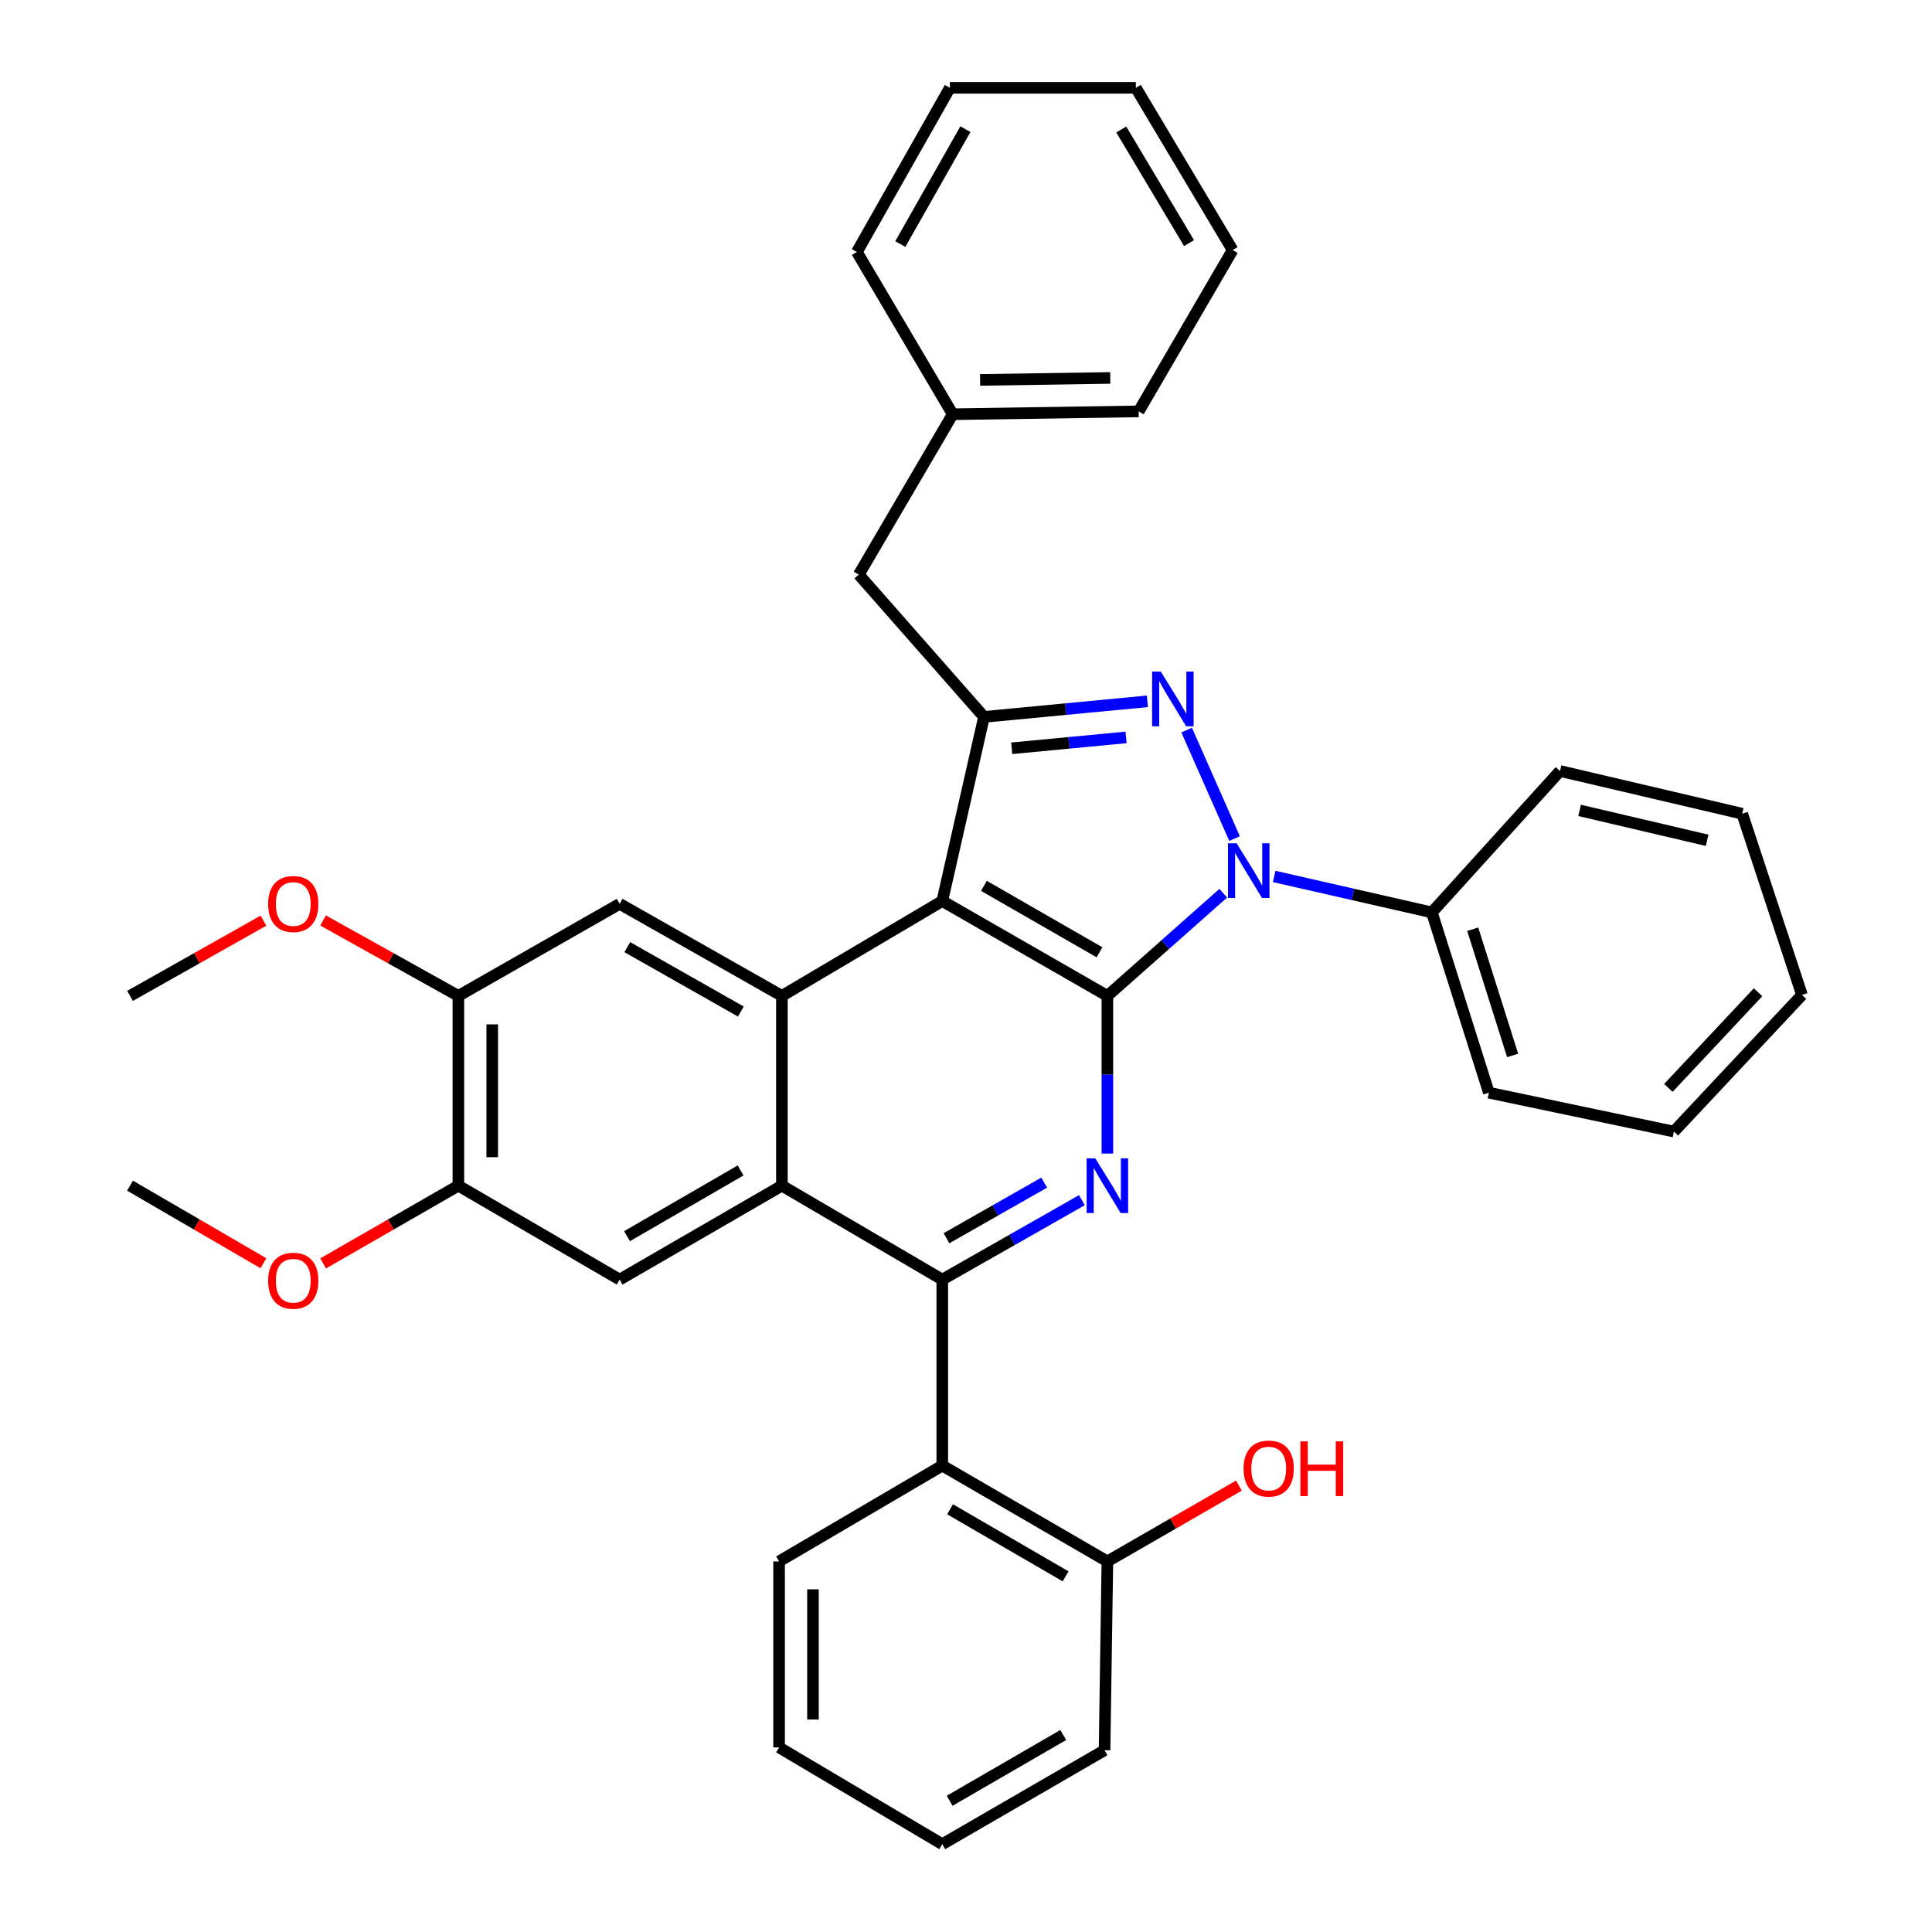 <?xml version='1.0' encoding='iso-8859-1'?>
<svg version='1.1' baseProfile='full'
              xmlns='http://www.w3.org/2000/svg'
                      xmlns:rdkit='http://www.rdkit.org/xml'
                      xmlns:xlink='http://www.w3.org/1999/xlink'
                  xml:space='preserve'
width='1000px' height='1000px' viewBox='0 0 1000 1000'>
<!-- END OF HEADER -->
<rect style='opacity:1.0;fill:#FFFFFF;stroke:none' width='1000' height='1000' x='0' y='0'> </rect>
<path class='bond-0' d='M 573.177,515.471 L 603.169,488.898' style='fill:none;fill-rule:evenodd;stroke:#000000;stroke-width:6px;stroke-linecap:butt;stroke-linejoin:miter;stroke-opacity:1' />
<path class='bond-0' d='M 603.169,488.898 L 633.161,462.325' style='fill:none;fill-rule:evenodd;stroke:#0000FF;stroke-width:6px;stroke-linecap:butt;stroke-linejoin:miter;stroke-opacity:1' />
<path class='bond-1' d='M 573.177,515.471 L 487.724,466.368' style='fill:none;fill-rule:evenodd;stroke:#000000;stroke-width:6px;stroke-linecap:butt;stroke-linejoin:miter;stroke-opacity:1' />
<path class='bond-1' d='M 569.097,492.901 L 509.279,458.528' style='fill:none;fill-rule:evenodd;stroke:#000000;stroke-width:6px;stroke-linecap:butt;stroke-linejoin:miter;stroke-opacity:1' />
<path class='bond-3' d='M 573.177,515.471 L 573.177,556.277' style='fill:none;fill-rule:evenodd;stroke:#000000;stroke-width:6px;stroke-linecap:butt;stroke-linejoin:miter;stroke-opacity:1' />
<path class='bond-3' d='M 573.177,556.277 L 573.177,597.082' style='fill:none;fill-rule:evenodd;stroke:#0000FF;stroke-width:6px;stroke-linecap:butt;stroke-linejoin:miter;stroke-opacity:1' />
<path class='bond-2' d='M 639.016,434.054 L 614.201,377.887' style='fill:none;fill-rule:evenodd;stroke:#0000FF;stroke-width:6px;stroke-linecap:butt;stroke-linejoin:miter;stroke-opacity:1' />
<path class='bond-13' d='M 659.516,453.647 L 700.324,462.955' style='fill:none;fill-rule:evenodd;stroke:#0000FF;stroke-width:6px;stroke-linecap:butt;stroke-linejoin:miter;stroke-opacity:1' />
<path class='bond-13' d='M 700.324,462.955 L 741.132,472.263' style='fill:none;fill-rule:evenodd;stroke:#000000;stroke-width:6px;stroke-linecap:butt;stroke-linejoin:miter;stroke-opacity:1' />
<path class='bond-5' d='M 487.724,466.368 L 509.314,371.065' style='fill:none;fill-rule:evenodd;stroke:#000000;stroke-width:6px;stroke-linecap:butt;stroke-linejoin:miter;stroke-opacity:1' />
<path class='bond-6' d='M 487.724,466.368 L 404.716,515.471' style='fill:none;fill-rule:evenodd;stroke:#000000;stroke-width:6px;stroke-linecap:butt;stroke-linejoin:miter;stroke-opacity:1' />
<path class='bond-36' d='M 593.877,363.008 L 551.596,367.037' style='fill:none;fill-rule:evenodd;stroke:#0000FF;stroke-width:6px;stroke-linecap:butt;stroke-linejoin:miter;stroke-opacity:1' />
<path class='bond-36' d='M 551.596,367.037 L 509.314,371.065' style='fill:none;fill-rule:evenodd;stroke:#000000;stroke-width:6px;stroke-linecap:butt;stroke-linejoin:miter;stroke-opacity:1' />
<path class='bond-36' d='M 582.856,381.675 L 553.259,384.495' style='fill:none;fill-rule:evenodd;stroke:#0000FF;stroke-width:6px;stroke-linecap:butt;stroke-linejoin:miter;stroke-opacity:1' />
<path class='bond-36' d='M 553.259,384.495 L 523.662,387.314' style='fill:none;fill-rule:evenodd;stroke:#000000;stroke-width:6px;stroke-linecap:butt;stroke-linejoin:miter;stroke-opacity:1' />
<path class='bond-4' d='M 559.98,621.206 L 523.852,641.76' style='fill:none;fill-rule:evenodd;stroke:#0000FF;stroke-width:6px;stroke-linecap:butt;stroke-linejoin:miter;stroke-opacity:1' />
<path class='bond-4' d='M 523.852,641.76 L 487.724,662.313' style='fill:none;fill-rule:evenodd;stroke:#000000;stroke-width:6px;stroke-linecap:butt;stroke-linejoin:miter;stroke-opacity:1' />
<path class='bond-4' d='M 540.469,612.129 L 515.18,626.517' style='fill:none;fill-rule:evenodd;stroke:#0000FF;stroke-width:6px;stroke-linecap:butt;stroke-linejoin:miter;stroke-opacity:1' />
<path class='bond-4' d='M 515.18,626.517 L 489.891,640.904' style='fill:none;fill-rule:evenodd;stroke:#000000;stroke-width:6px;stroke-linecap:butt;stroke-linejoin:miter;stroke-opacity:1' />
<path class='bond-7' d='M 487.724,662.313 L 404.716,613.697' style='fill:none;fill-rule:evenodd;stroke:#000000;stroke-width:6px;stroke-linecap:butt;stroke-linejoin:miter;stroke-opacity:1' />
<path class='bond-8' d='M 487.724,662.313 L 487.724,758.591' style='fill:none;fill-rule:evenodd;stroke:#000000;stroke-width:6px;stroke-linecap:butt;stroke-linejoin:miter;stroke-opacity:1' />
<path class='bond-14' d='M 509.314,371.065 L 444.506,297.42' style='fill:none;fill-rule:evenodd;stroke:#000000;stroke-width:6px;stroke-linecap:butt;stroke-linejoin:miter;stroke-opacity:1' />
<path class='bond-9' d='M 404.716,515.471 L 320.734,467.83' style='fill:none;fill-rule:evenodd;stroke:#000000;stroke-width:6px;stroke-linecap:butt;stroke-linejoin:miter;stroke-opacity:1' />
<path class='bond-9' d='M 383.466,523.579 L 324.679,490.229' style='fill:none;fill-rule:evenodd;stroke:#000000;stroke-width:6px;stroke-linecap:butt;stroke-linejoin:miter;stroke-opacity:1' />
<path class='bond-37' d='M 404.716,515.471 L 404.716,613.697' style='fill:none;fill-rule:evenodd;stroke:#000000;stroke-width:6px;stroke-linecap:butt;stroke-linejoin:miter;stroke-opacity:1' />
<path class='bond-10' d='M 404.716,613.697 L 320.734,662.313' style='fill:none;fill-rule:evenodd;stroke:#000000;stroke-width:6px;stroke-linecap:butt;stroke-linejoin:miter;stroke-opacity:1' />
<path class='bond-10' d='M 383.333,605.812 L 324.546,639.844' style='fill:none;fill-rule:evenodd;stroke:#000000;stroke-width:6px;stroke-linecap:butt;stroke-linejoin:miter;stroke-opacity:1' />
<path class='bond-15' d='M 487.724,758.591 L 573.177,808.181' style='fill:none;fill-rule:evenodd;stroke:#000000;stroke-width:6px;stroke-linecap:butt;stroke-linejoin:miter;stroke-opacity:1' />
<path class='bond-15' d='M 491.74,781.197 L 551.557,815.91' style='fill:none;fill-rule:evenodd;stroke:#000000;stroke-width:6px;stroke-linecap:butt;stroke-linejoin:miter;stroke-opacity:1' />
<path class='bond-20' d='M 487.724,758.591 L 403.255,808.181' style='fill:none;fill-rule:evenodd;stroke:#000000;stroke-width:6px;stroke-linecap:butt;stroke-linejoin:miter;stroke-opacity:1' />
<path class='bond-12' d='M 320.734,467.83 L 237.249,515.471' style='fill:none;fill-rule:evenodd;stroke:#000000;stroke-width:6px;stroke-linecap:butt;stroke-linejoin:miter;stroke-opacity:1' />
<path class='bond-11' d='M 320.734,662.313 L 237.249,613.697' style='fill:none;fill-rule:evenodd;stroke:#000000;stroke-width:6px;stroke-linecap:butt;stroke-linejoin:miter;stroke-opacity:1' />
<path class='bond-17' d='M 237.249,613.697 L 202.25,633.818' style='fill:none;fill-rule:evenodd;stroke:#000000;stroke-width:6px;stroke-linecap:butt;stroke-linejoin:miter;stroke-opacity:1' />
<path class='bond-17' d='M 202.25,633.818 L 167.251,653.939' style='fill:none;fill-rule:evenodd;stroke:#FF0000;stroke-width:6px;stroke-linecap:butt;stroke-linejoin:miter;stroke-opacity:1' />
<path class='bond-38' d='M 237.249,613.697 L 237.249,515.471' style='fill:none;fill-rule:evenodd;stroke:#000000;stroke-width:6px;stroke-linecap:butt;stroke-linejoin:miter;stroke-opacity:1' />
<path class='bond-38' d='M 254.786,598.963 L 254.786,530.205' style='fill:none;fill-rule:evenodd;stroke:#000000;stroke-width:6px;stroke-linecap:butt;stroke-linejoin:miter;stroke-opacity:1' />
<path class='bond-18' d='M 237.249,515.471 L 202.241,495.956' style='fill:none;fill-rule:evenodd;stroke:#000000;stroke-width:6px;stroke-linecap:butt;stroke-linejoin:miter;stroke-opacity:1' />
<path class='bond-18' d='M 202.241,495.956 L 167.232,476.44' style='fill:none;fill-rule:evenodd;stroke:#FF0000;stroke-width:6px;stroke-linecap:butt;stroke-linejoin:miter;stroke-opacity:1' />
<path class='bond-21' d='M 741.132,472.263 L 770.642,565.578' style='fill:none;fill-rule:evenodd;stroke:#000000;stroke-width:6px;stroke-linecap:butt;stroke-linejoin:miter;stroke-opacity:1' />
<path class='bond-21' d='M 762.279,480.972 L 782.936,546.293' style='fill:none;fill-rule:evenodd;stroke:#000000;stroke-width:6px;stroke-linecap:butt;stroke-linejoin:miter;stroke-opacity:1' />
<path class='bond-22' d='M 741.132,472.263 L 807.46,399.066' style='fill:none;fill-rule:evenodd;stroke:#000000;stroke-width:6px;stroke-linecap:butt;stroke-linejoin:miter;stroke-opacity:1' />
<path class='bond-16' d='M 444.506,297.42 L 493.122,214.403' style='fill:none;fill-rule:evenodd;stroke:#000000;stroke-width:6px;stroke-linecap:butt;stroke-linejoin:miter;stroke-opacity:1' />
<path class='bond-19' d='M 573.177,808.181 L 607.22,788.558' style='fill:none;fill-rule:evenodd;stroke:#000000;stroke-width:6px;stroke-linecap:butt;stroke-linejoin:miter;stroke-opacity:1' />
<path class='bond-19' d='M 607.22,788.558 L 641.263,768.934' style='fill:none;fill-rule:evenodd;stroke:#FF0000;stroke-width:6px;stroke-linecap:butt;stroke-linejoin:miter;stroke-opacity:1' />
<path class='bond-23' d='M 573.177,808.181 L 571.716,905.92' style='fill:none;fill-rule:evenodd;stroke:#000000;stroke-width:6px;stroke-linecap:butt;stroke-linejoin:miter;stroke-opacity:1' />
<path class='bond-24' d='M 493.122,214.403 L 589.379,212.931' style='fill:none;fill-rule:evenodd;stroke:#000000;stroke-width:6px;stroke-linecap:butt;stroke-linejoin:miter;stroke-opacity:1' />
<path class='bond-24' d='M 507.292,196.647 L 574.673,195.617' style='fill:none;fill-rule:evenodd;stroke:#000000;stroke-width:6px;stroke-linecap:butt;stroke-linejoin:miter;stroke-opacity:1' />
<path class='bond-25' d='M 493.122,214.403 L 443.522,130.43' style='fill:none;fill-rule:evenodd;stroke:#000000;stroke-width:6px;stroke-linecap:butt;stroke-linejoin:miter;stroke-opacity:1' />
<path class='bond-26' d='M 136.343,653.849 L 101.82,633.773' style='fill:none;fill-rule:evenodd;stroke:#FF0000;stroke-width:6px;stroke-linecap:butt;stroke-linejoin:miter;stroke-opacity:1' />
<path class='bond-26' d='M 101.82,633.773 L 67.298,613.697' style='fill:none;fill-rule:evenodd;stroke:#000000;stroke-width:6px;stroke-linecap:butt;stroke-linejoin:miter;stroke-opacity:1' />
<path class='bond-27' d='M 136.361,476.527 L 101.83,495.999' style='fill:none;fill-rule:evenodd;stroke:#FF0000;stroke-width:6px;stroke-linecap:butt;stroke-linejoin:miter;stroke-opacity:1' />
<path class='bond-27' d='M 101.83,495.999 L 67.298,515.471' style='fill:none;fill-rule:evenodd;stroke:#000000;stroke-width:6px;stroke-linecap:butt;stroke-linejoin:miter;stroke-opacity:1' />
<path class='bond-28' d='M 403.255,808.181 L 403.255,904.458' style='fill:none;fill-rule:evenodd;stroke:#000000;stroke-width:6px;stroke-linecap:butt;stroke-linejoin:miter;stroke-opacity:1' />
<path class='bond-28' d='M 420.792,822.623 L 420.792,890.017' style='fill:none;fill-rule:evenodd;stroke:#000000;stroke-width:6px;stroke-linecap:butt;stroke-linejoin:miter;stroke-opacity:1' />
<path class='bond-29' d='M 770.642,565.578 L 866.403,585.697' style='fill:none;fill-rule:evenodd;stroke:#000000;stroke-width:6px;stroke-linecap:butt;stroke-linejoin:miter;stroke-opacity:1' />
<path class='bond-31' d='M 807.46,399.066 L 901.76,421.182' style='fill:none;fill-rule:evenodd;stroke:#000000;stroke-width:6px;stroke-linecap:butt;stroke-linejoin:miter;stroke-opacity:1' />
<path class='bond-31' d='M 817.601,419.457 L 883.61,434.938' style='fill:none;fill-rule:evenodd;stroke:#000000;stroke-width:6px;stroke-linecap:butt;stroke-linejoin:miter;stroke-opacity:1' />
<path class='bond-40' d='M 571.716,905.92 L 487.724,954.545' style='fill:none;fill-rule:evenodd;stroke:#000000;stroke-width:6px;stroke-linecap:butt;stroke-linejoin:miter;stroke-opacity:1' />
<path class='bond-40' d='M 550.331,898.037 L 491.537,932.075' style='fill:none;fill-rule:evenodd;stroke:#000000;stroke-width:6px;stroke-linecap:butt;stroke-linejoin:miter;stroke-opacity:1' />
<path class='bond-32' d='M 589.379,212.931 L 638.015,129.437' style='fill:none;fill-rule:evenodd;stroke:#000000;stroke-width:6px;stroke-linecap:butt;stroke-linejoin:miter;stroke-opacity:1' />
<path class='bond-33' d='M 443.522,130.43 L 491.66,45.455' style='fill:none;fill-rule:evenodd;stroke:#000000;stroke-width:6px;stroke-linecap:butt;stroke-linejoin:miter;stroke-opacity:1' />
<path class='bond-33' d='M 466.001,126.328 L 499.698,66.845' style='fill:none;fill-rule:evenodd;stroke:#000000;stroke-width:6px;stroke-linecap:butt;stroke-linejoin:miter;stroke-opacity:1' />
<path class='bond-30' d='M 403.255,904.458 L 487.724,954.545' style='fill:none;fill-rule:evenodd;stroke:#000000;stroke-width:6px;stroke-linecap:butt;stroke-linejoin:miter;stroke-opacity:1' />
<path class='bond-39' d='M 866.403,585.697 L 932.702,514.984' style='fill:none;fill-rule:evenodd;stroke:#000000;stroke-width:6px;stroke-linecap:butt;stroke-linejoin:miter;stroke-opacity:1' />
<path class='bond-39' d='M 863.555,563.095 L 909.964,513.596' style='fill:none;fill-rule:evenodd;stroke:#000000;stroke-width:6px;stroke-linecap:butt;stroke-linejoin:miter;stroke-opacity:1' />
<path class='bond-35' d='M 901.76,421.182 L 932.702,514.984' style='fill:none;fill-rule:evenodd;stroke:#000000;stroke-width:6px;stroke-linecap:butt;stroke-linejoin:miter;stroke-opacity:1' />
<path class='bond-41' d='M 638.015,129.437 L 587.908,45.455' style='fill:none;fill-rule:evenodd;stroke:#000000;stroke-width:6px;stroke-linecap:butt;stroke-linejoin:miter;stroke-opacity:1' />
<path class='bond-41' d='M 615.439,125.825 L 580.364,67.037' style='fill:none;fill-rule:evenodd;stroke:#000000;stroke-width:6px;stroke-linecap:butt;stroke-linejoin:miter;stroke-opacity:1' />
<path class='bond-34' d='M 491.66,45.455 L 587.908,45.455' style='fill:none;fill-rule:evenodd;stroke:#000000;stroke-width:6px;stroke-linecap:butt;stroke-linejoin:miter;stroke-opacity:1' />
<path  class='atom-1' d='M 640.085 436.484
L 649.365 451.484
Q 650.285 452.964, 651.765 455.644
Q 653.245 458.324, 653.325 458.484
L 653.325 436.484
L 657.085 436.484
L 657.085 464.804
L 653.205 464.804
L 643.245 448.404
Q 642.085 446.484, 640.845 444.284
Q 639.645 442.084, 639.285 441.404
L 639.285 464.804
L 635.605 464.804
L 635.605 436.484
L 640.085 436.484
' fill='#0000FF'/>
<path  class='atom-3' d='M 600.812 347.591
L 610.092 362.591
Q 611.012 364.071, 612.492 366.751
Q 613.972 369.431, 614.052 369.591
L 614.052 347.591
L 617.812 347.591
L 617.812 375.911
L 613.932 375.911
L 603.972 359.511
Q 602.812 357.591, 601.572 355.391
Q 600.372 353.191, 600.012 352.511
L 600.012 375.911
L 596.332 375.911
L 596.332 347.591
L 600.812 347.591
' fill='#0000FF'/>
<path  class='atom-4' d='M 566.917 599.537
L 576.197 614.537
Q 577.117 616.017, 578.597 618.697
Q 580.077 621.377, 580.157 621.537
L 580.157 599.537
L 583.917 599.537
L 583.917 627.857
L 580.037 627.857
L 570.077 611.457
Q 568.917 609.537, 567.677 607.337
Q 566.477 605.137, 566.117 604.457
L 566.117 627.857
L 562.437 627.857
L 562.437 599.537
L 566.917 599.537
' fill='#0000FF'/>
<path  class='atom-18' d='M 138.786 662.91
Q 138.786 656.11, 142.146 652.31
Q 145.506 648.51, 151.786 648.51
Q 158.066 648.51, 161.426 652.31
Q 164.786 656.11, 164.786 662.91
Q 164.786 669.79, 161.386 673.71
Q 157.986 677.59, 151.786 677.59
Q 145.546 677.59, 142.146 673.71
Q 138.786 669.83, 138.786 662.91
M 151.786 674.39
Q 156.106 674.39, 158.426 671.51
Q 160.786 668.59, 160.786 662.91
Q 160.786 657.35, 158.426 654.55
Q 156.106 651.71, 151.786 651.71
Q 147.466 651.71, 145.106 654.51
Q 142.786 657.31, 142.786 662.91
Q 142.786 668.63, 145.106 671.51
Q 147.466 674.39, 151.786 674.39
' fill='#FF0000'/>
<path  class='atom-19' d='M 138.786 467.91
Q 138.786 461.11, 142.146 457.31
Q 145.506 453.51, 151.786 453.51
Q 158.066 453.51, 161.426 457.31
Q 164.786 461.11, 164.786 467.91
Q 164.786 474.79, 161.386 478.71
Q 157.986 482.59, 151.786 482.59
Q 145.546 482.59, 142.146 478.71
Q 138.786 474.83, 138.786 467.91
M 151.786 479.39
Q 156.106 479.39, 158.426 476.51
Q 160.786 473.59, 160.786 467.91
Q 160.786 462.35, 158.426 459.55
Q 156.106 456.71, 151.786 456.71
Q 147.466 456.71, 145.106 459.51
Q 142.786 462.31, 142.786 467.91
Q 142.786 473.63, 145.106 476.51
Q 147.466 479.39, 151.786 479.39
' fill='#FF0000'/>
<path  class='atom-20' d='M 643.672 760.132
Q 643.672 753.332, 647.032 749.532
Q 650.392 745.732, 656.672 745.732
Q 662.952 745.732, 666.312 749.532
Q 669.672 753.332, 669.672 760.132
Q 669.672 767.012, 666.272 770.932
Q 662.872 774.812, 656.672 774.812
Q 650.432 774.812, 647.032 770.932
Q 643.672 767.052, 643.672 760.132
M 656.672 771.612
Q 660.992 771.612, 663.312 768.732
Q 665.672 765.812, 665.672 760.132
Q 665.672 754.572, 663.312 751.772
Q 660.992 748.932, 656.672 748.932
Q 652.352 748.932, 649.992 751.732
Q 647.672 754.532, 647.672 760.132
Q 647.672 765.852, 649.992 768.732
Q 652.352 771.612, 656.672 771.612
' fill='#FF0000'/>
<path  class='atom-20' d='M 673.072 746.052
L 676.912 746.052
L 676.912 758.092
L 691.392 758.092
L 691.392 746.052
L 695.232 746.052
L 695.232 774.372
L 691.392 774.372
L 691.392 761.292
L 676.912 761.292
L 676.912 774.372
L 673.072 774.372
L 673.072 746.052
' fill='#FF0000'/>
</svg>
